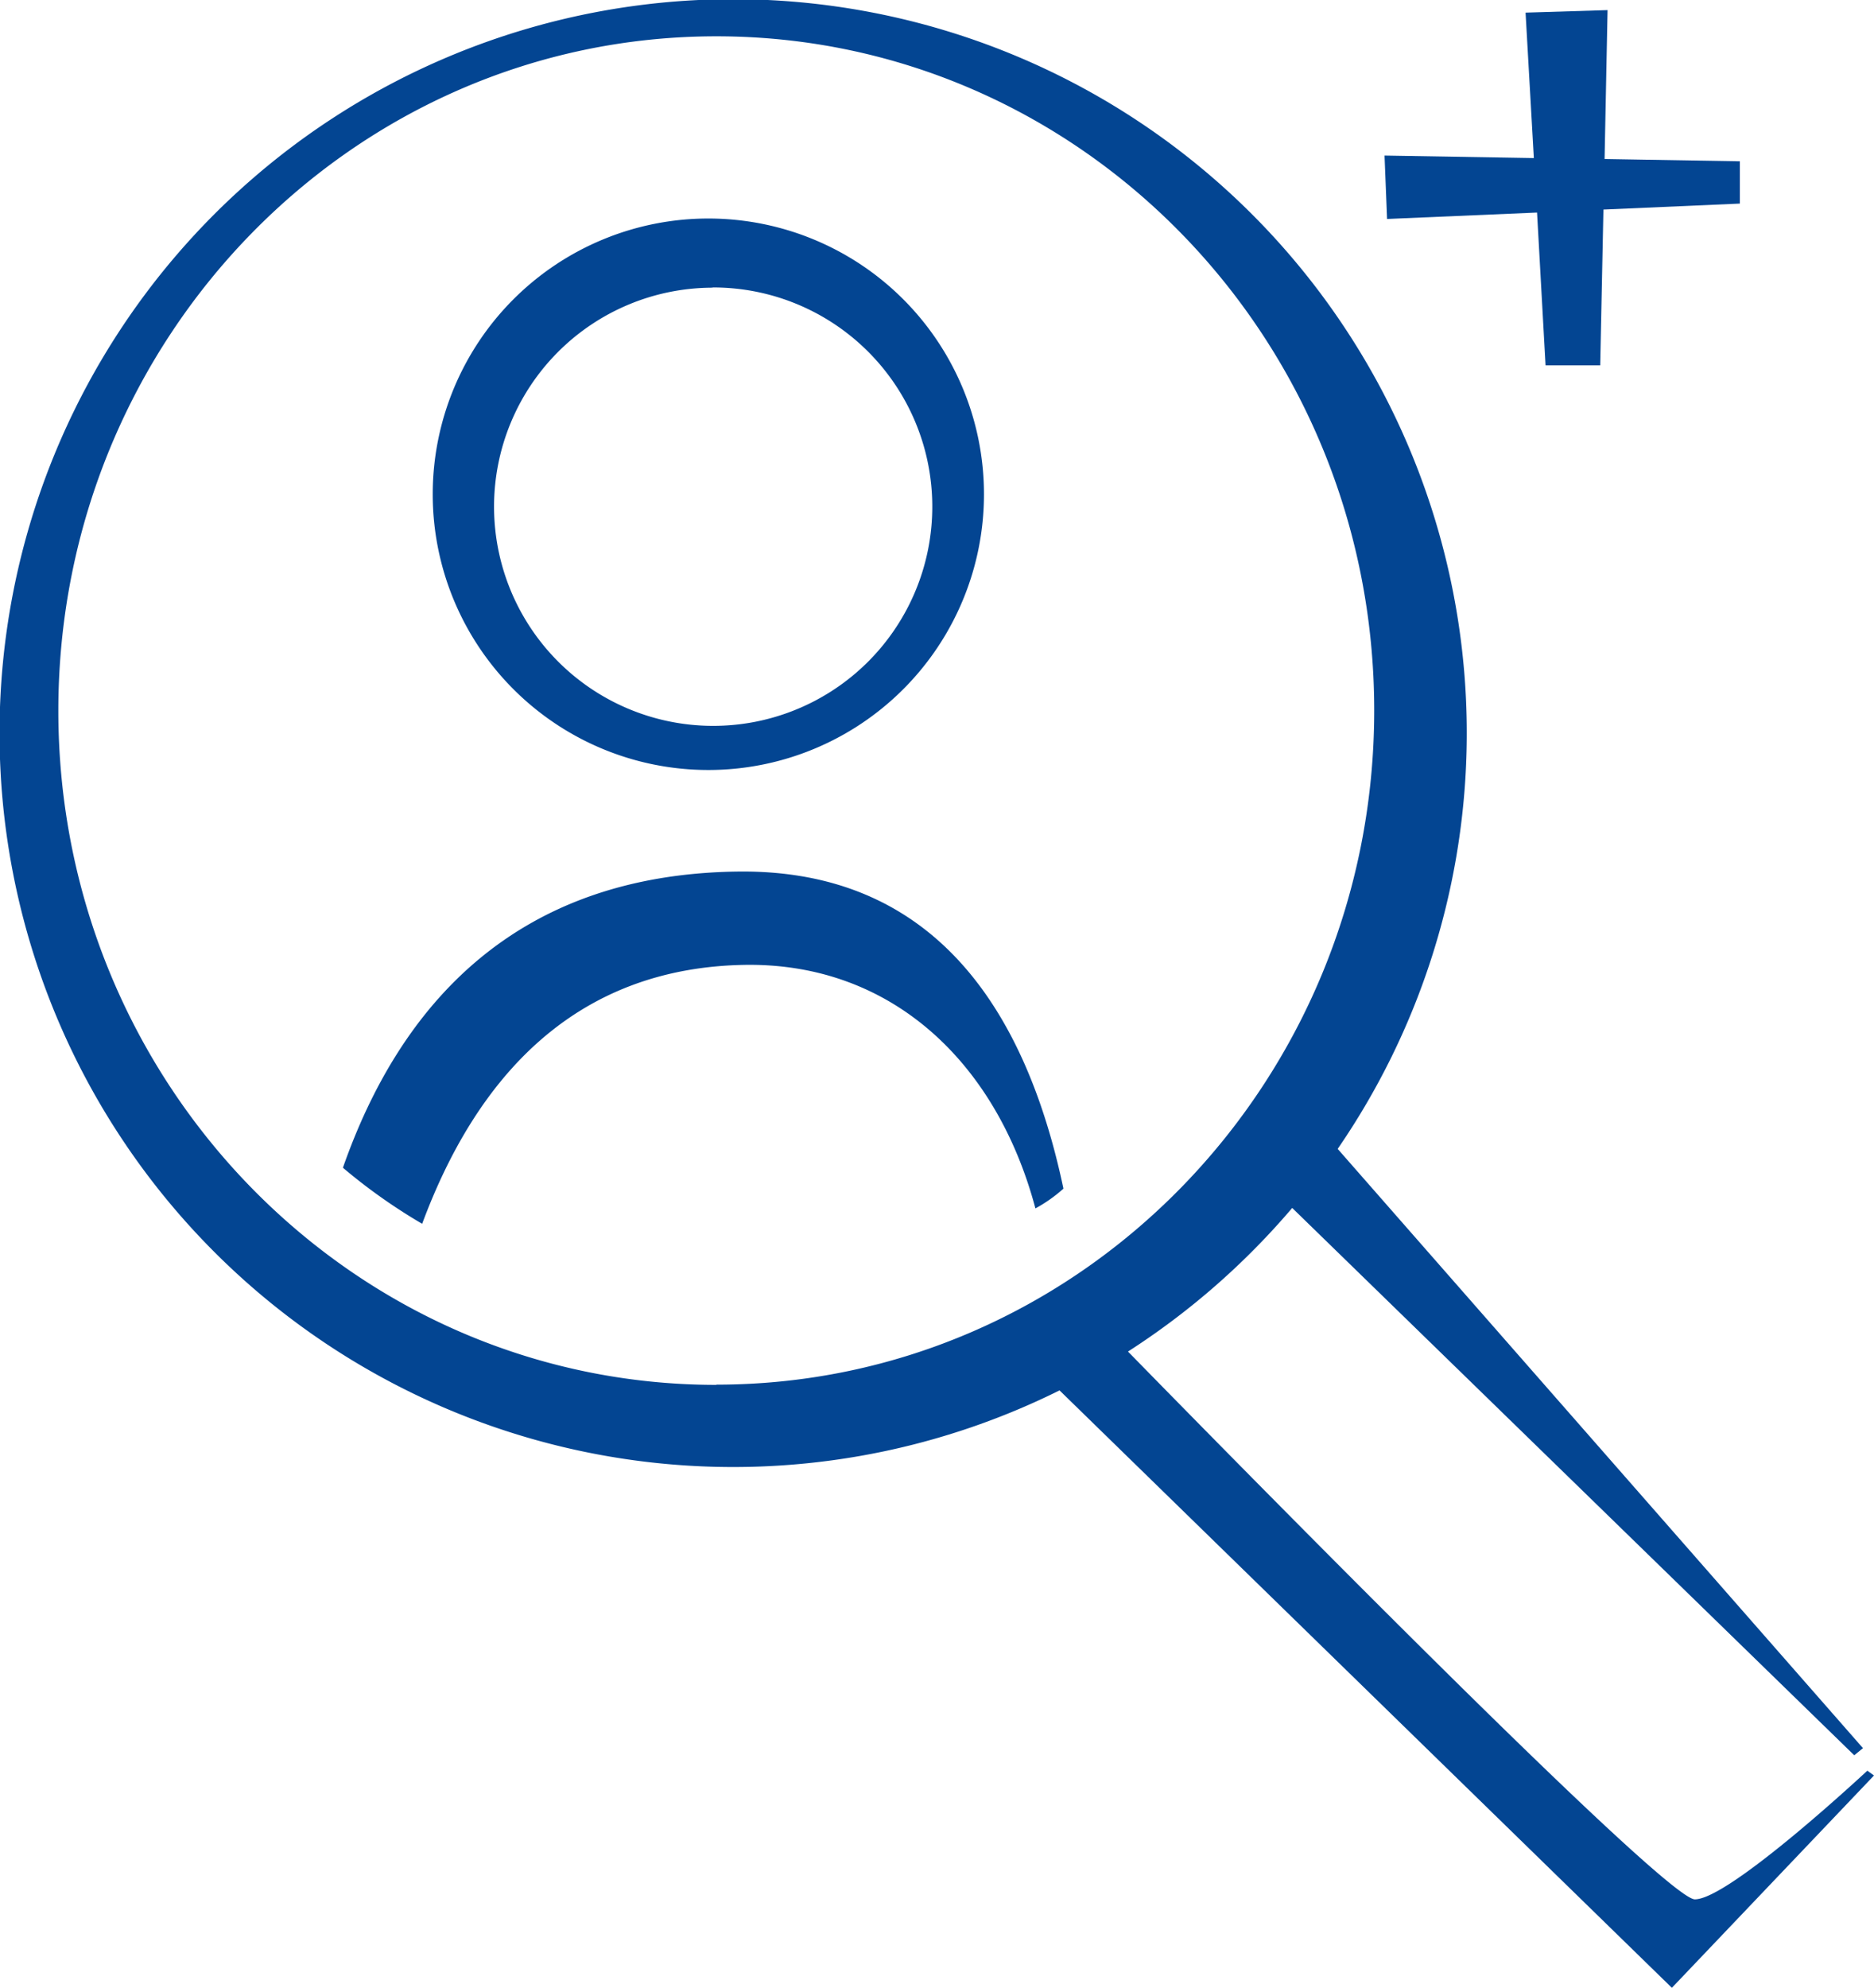 <svg xmlns="http://www.w3.org/2000/svg" viewBox="0 0 81.59 86.53"><defs><style>.cls-1{fill:#034592;}</style></defs><g id="Layer_2" data-name="Layer 2"><g id="Layer_1-2" data-name="Layer 1"><path class="cls-1" d="M30.84,33.51a12,12,0,1,0-12-12A12,12,0,0,0,30.84,33.51Zm.2-21a9.54,9.54,0,1,1-9.53,9.53A9.53,9.53,0,0,1,31,12.52Z"/><path class="cls-1" d="M32.16,37.93c-9.72.11-14.75,5.81-17.23,12.89a24.43,24.43,0,0,0,3.45,2.44c2.3-6.2,6.52-11.18,14.13-11.27,6.3-.06,10.87,4.23,12.57,10.6a6.41,6.41,0,0,0,1.22-.86C44.69,44.1,40.78,37.84,32.16,37.93Z"/><path class="cls-1" d="M81.59,77.27l-.29-.21s-6,5.6-7.51,5.6C72.5,82.66,54.18,64,49.11,58.82a32.32,32.32,0,0,0,7.15-6.25L80.73,76.39l.38-.31L58.24,50A31.94,31.94,0,1,0,46.13,60.51l26.66,26Zm-50.4-17c-15.82,0-28.65-13.13-28.65-29.34S15.37,1.58,31.19,1.58,59.83,14.71,59.83,30.92,47,60.26,31.19,60.26Z"/><polygon class="cls-1" points="60.39 9.53 66.92 9.25 67.29 15.9 69.67 15.9 69.81 9.12 75.75 8.86 75.75 7.02 69.86 6.92 69.99 0.44 66.42 0.55 66.78 6.88 60.28 6.77 60.39 9.53"/></g></g></svg>